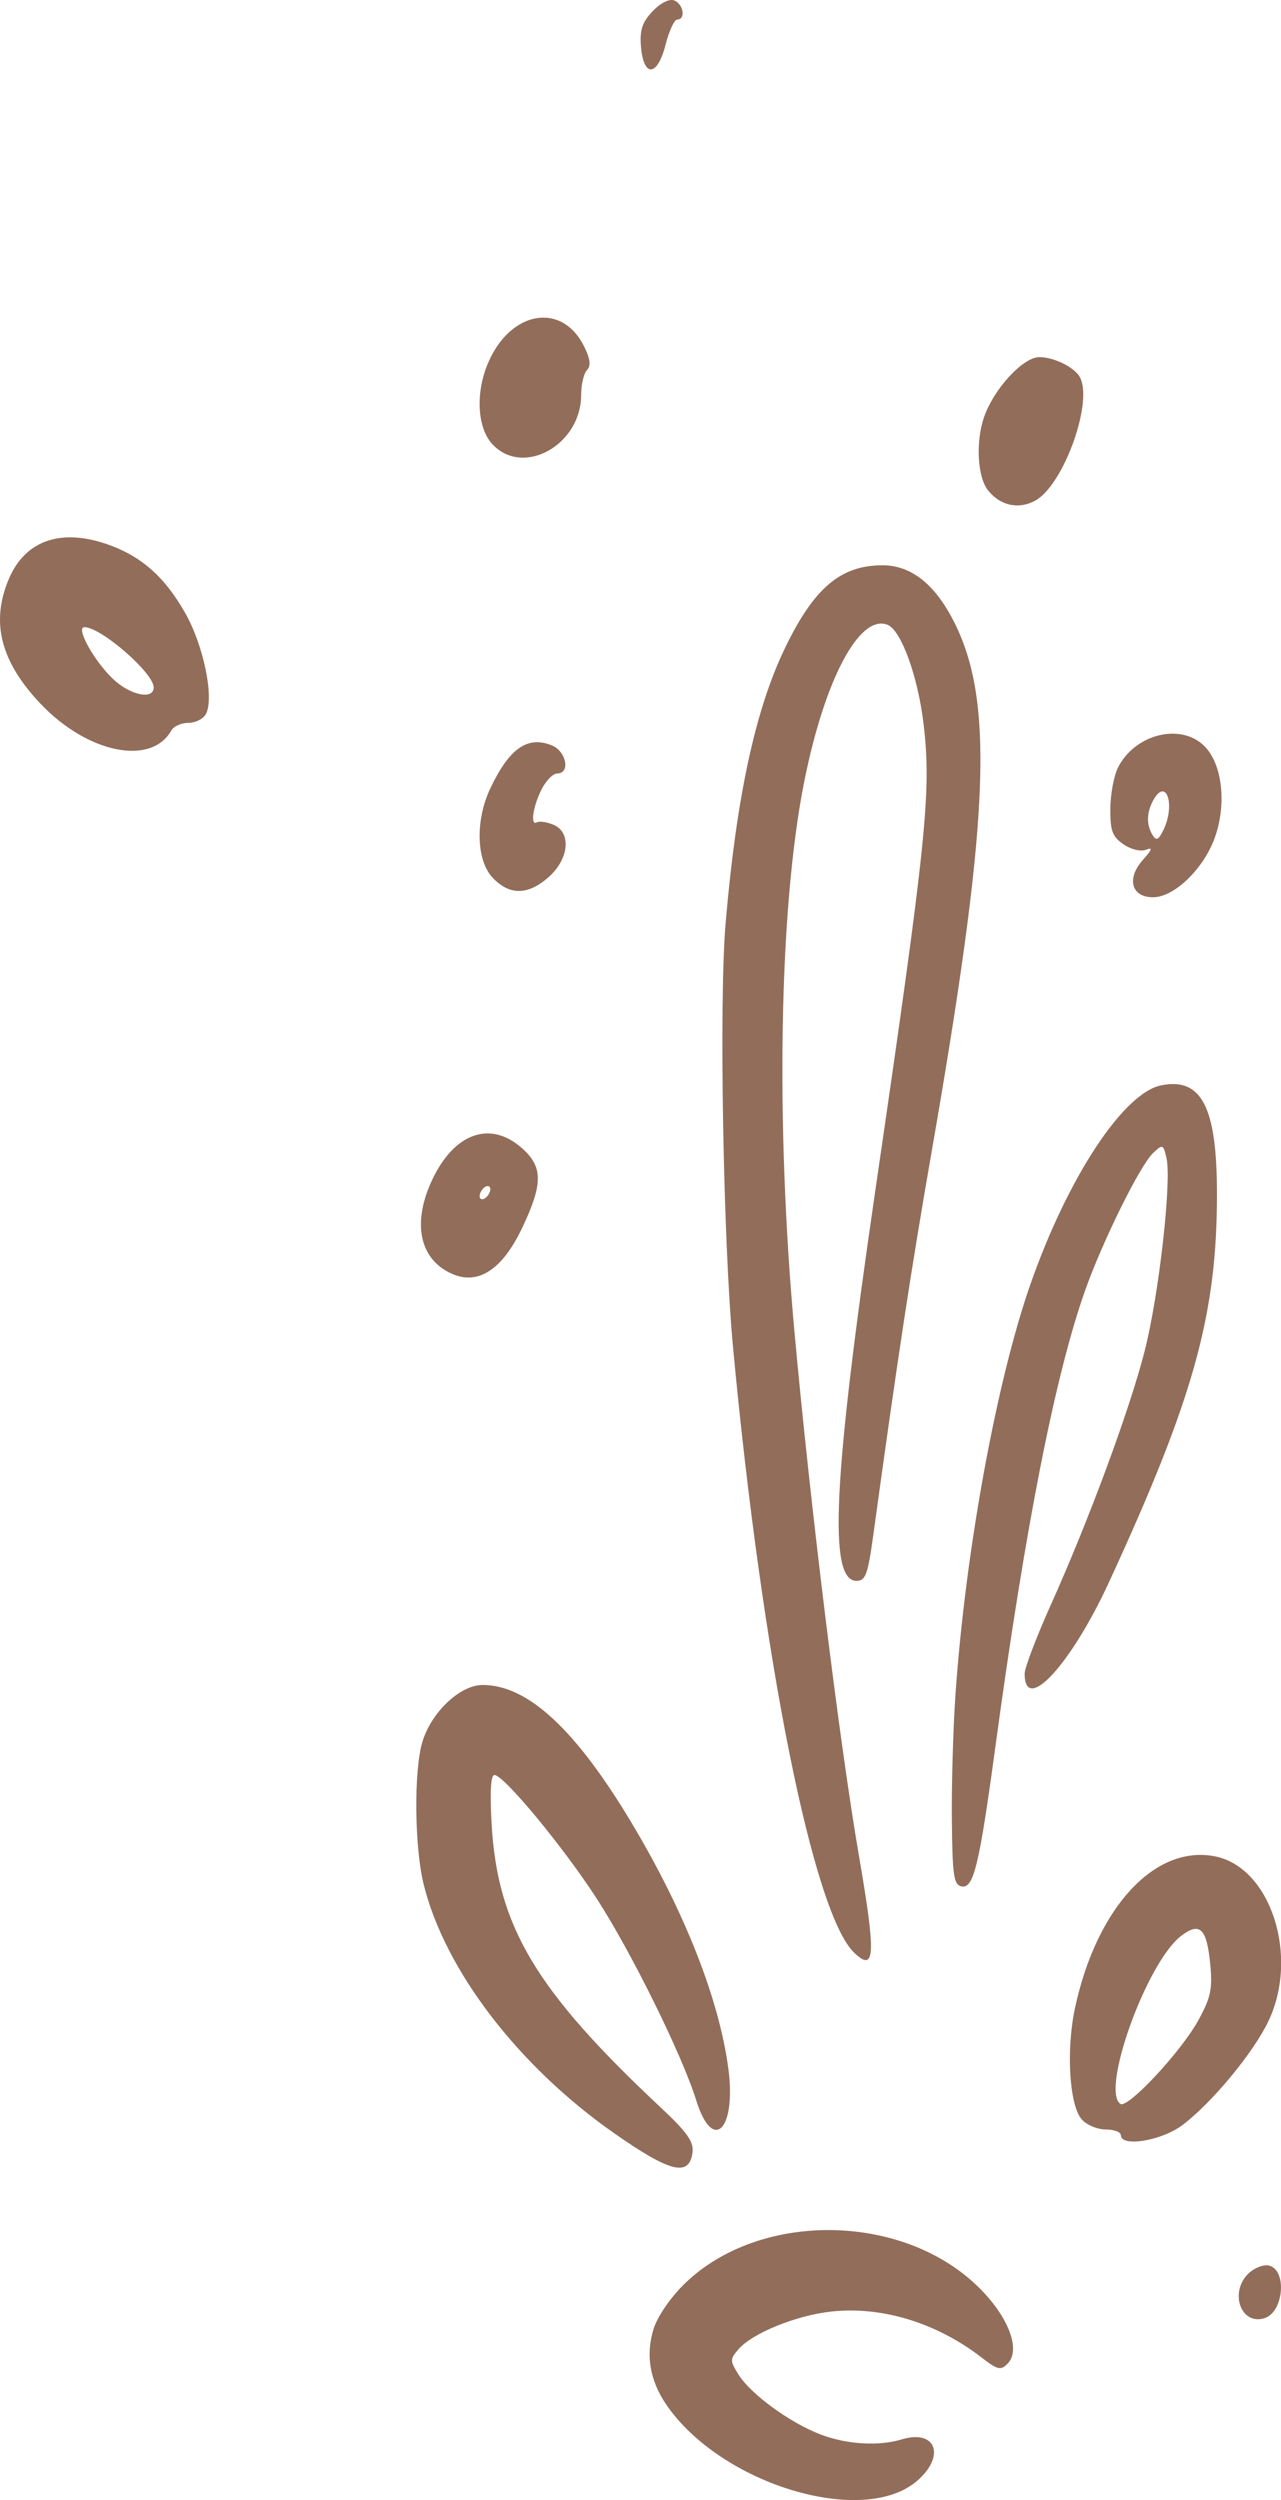 <?xml version="1.0" encoding="UTF-8"?><svg xmlns="http://www.w3.org/2000/svg" xmlns:xlink="http://www.w3.org/1999/xlink" height="500.0" preserveAspectRatio="xMidYMid meet" version="1.0" viewBox="0.0 0.0 256.3 500.0" width="256.3" zoomAndPan="magnify"><defs><clipPath id="a"><path d="M 0 0 L 256.328 0 L 256.328 500 L 0 500 Z M 0 0"/></clipPath></defs><g><g clip-path="url(#a)" id="change1_1"><path d="M 249.828 454.656 C 250.961 453.578 252.762 452.871 253.824 453.09 C 257.523 453.836 256.906 462.316 253.062 463.602 C 248.301 465.191 245.859 458.438 249.828 454.656 Z M 230.566 166.941 C 231.32 168.191 231.738 168.039 232.688 166.172 C 235.246 161.141 233.391 155.266 230.75 160.035 C 229.402 162.473 229.34 164.898 230.566 166.941 Z M 223.715 153.445 C 227.27 146.559 236.746 144.461 241.293 149.559 C 244.637 153.301 245.387 161.102 243.031 167.594 C 240.77 173.824 234.922 179.449 230.699 179.449 C 226.352 179.449 225.336 175.711 228.668 171.977 C 230.531 169.887 230.688 169.383 229.297 169.945 C 228.254 170.367 226.273 169.891 224.777 168.855 C 222.547 167.316 222.121 166.152 222.156 161.699 C 222.18 158.773 222.879 155.059 223.711 153.445 Z M 224.184 420.777 C 225.656 421.734 236.223 410.418 239.691 404.168 C 242.203 399.641 242.605 397.863 242.172 393.133 C 241.492 385.664 240.094 384.258 236.281 387.203 C 229.406 392.504 220.164 418.164 224.184 420.777 Z M 215.094 401.535 C 219.418 381.492 231.07 368.887 243.082 371.258 C 254.266 373.469 260.016 391.289 253.742 404.312 C 250.715 410.602 242.562 420.449 236.652 424.957 C 232.477 428.141 224.25 429.504 224.25 427.012 C 224.25 426.391 222.883 425.887 221.211 425.887 C 219.535 425.887 217.371 424.961 216.402 423.832 C 213.934 420.957 213.285 409.926 215.094 401.535 Z M 196.902 83.379 C 198.898 77.695 204.699 71.422 207.961 71.422 C 210.758 71.422 214.73 73.324 215.949 75.246 C 218.93 79.945 212.879 96.996 207.113 100.133 C 203.773 101.953 200.102 101.133 197.652 98.027 C 195.551 95.359 195.188 88.262 196.902 83.379 Z M 191.184 338.676 C 193.191 310.031 199.395 276.176 206.184 256.789 C 213.656 235.461 224.793 218.547 232.352 217.055 C 240.422 215.461 243.48 221.41 243.488 238.727 C 243.504 262.914 238.848 279.656 221.863 316.48 C 214.281 332.922 205.008 342.965 205.008 334.738 C 205.008 333.574 207.355 327.402 210.223 321.02 C 217.84 304.078 225.961 282.129 229.004 270.27 C 231.875 259.078 234.469 236.109 233.375 231.531 C 232.734 228.836 232.609 228.797 230.676 230.637 C 228.098 233.094 220.727 247.973 217.191 257.855 C 211.18 274.672 205.152 305.199 199.199 349.02 C 195.922 373.145 194.809 377.762 192.387 377.273 C 190.82 376.957 190.559 375.172 190.445 363.98 C 190.375 356.871 190.703 345.484 191.184 338.676 Z M 145.188 184.512 C 147.34 159.504 151.094 142.059 156.957 129.82 C 162.805 117.617 168.145 113.055 176.586 113.055 C 182.648 113.055 187.672 117.324 191.57 125.793 C 198.863 141.629 197.688 165.555 186.445 230.086 C 182.242 254.211 179.613 271.465 174.703 307.168 C 173.637 314.902 173.168 316.168 171.379 316.168 C 165.688 316.168 166.656 296.109 175.152 237.961 C 185.406 167.828 186.391 158.273 184.781 144.766 C 183.652 135.266 180.309 126.062 177.59 124.965 C 171.926 122.676 164.852 136.133 160.789 156.941 C 155.895 182.004 155.168 224.664 158.93 266.094 C 162.102 300.988 167.938 348.426 171.867 371.215 C 175.285 391.039 175.113 394.551 170.922 390.555 C 162.719 382.742 152.496 331.703 146.664 269.469 C 144.691 248.391 143.848 200.039 145.188 184.512 Z M 130.793 465.695 C 131.602 463.184 134.273 459.332 137.094 456.617 C 151.957 442.32 180.012 442.496 195.316 456.977 C 201.582 462.91 204.367 469.801 201.648 472.664 C 200.246 474.141 199.637 474.004 196.387 471.492 C 187.383 464.535 176.422 461.191 166.281 462.305 C 159.27 463.078 150.5 466.645 147.746 469.848 C 146.035 471.84 146.035 472.137 147.746 474.883 C 150.195 478.816 158.02 484.531 164.168 486.883 C 169.383 488.879 175.801 489.266 180.422 487.867 C 187.191 485.82 189.246 491.07 183.625 496.047 C 172.871 505.57 144.102 496.871 133.234 480.805 C 129.98 475.992 129.148 470.832 130.797 465.695 Z M 130.582 2.242 C 132.176 0.566 133.934 -0.305 134.922 0.098 C 136.754 0.836 137.227 3.902 135.512 3.902 C 134.922 3.902 133.855 6.199 133.145 9.004 C 131.523 15.387 128.734 15.531 128.238 9.254 C 127.98 5.992 128.5 4.434 130.582 2.242 Z M 98.105 157.668 C 101.898 149.664 105.535 147.121 110.395 149.066 C 113.309 150.23 114.18 154.691 111.492 154.691 C 110.621 154.691 109.18 156.184 108.281 158.012 C 106.574 161.492 106.082 165.305 107.453 164.457 C 107.895 164.18 109.34 164.391 110.66 164.914 C 114.359 166.387 113.906 171.754 109.777 175.41 C 105.652 179.062 101.961 179.113 98.586 175.562 C 95.285 172.086 95.066 164.07 98.102 157.672 Z M 97.559 72.82 C 101.973 62.133 112.426 60.246 116.891 69.332 C 118.117 71.828 118.27 73.148 117.434 74.027 C 116.797 74.695 116.273 76.934 116.273 79 C 116.273 88.953 104.758 95.406 98.586 88.914 C 95.523 85.691 95.086 78.812 97.559 72.82 Z M 97.031 239.652 C 97.621 239.27 98.102 238.449 98.102 237.832 C 98.102 237.211 97.621 237.02 97.031 237.398 C 96.445 237.781 95.961 238.602 95.961 239.223 C 95.961 239.84 96.441 240.031 97.031 239.652 Z M 86.461 235.977 C 90.883 226.578 98.109 224.023 104.434 229.625 C 108.656 233.363 108.664 236.742 104.488 245.547 C 100.531 253.887 95.715 257.062 90.488 254.785 C 83.945 251.934 82.387 244.645 86.465 235.977 Z M 84.516 348.348 C 86.32 342.395 92.062 336.988 96.574 336.988 C 105.625 336.988 115.238 345.918 126.5 364.789 C 137.031 382.434 143.879 399.852 145.723 413.684 C 147.359 425.961 142.605 430.695 139.305 420.074 C 136.477 410.977 126.254 390.277 119.305 379.582 C 112.562 369.199 100.785 354.992 98.926 354.992 C 98.188 354.992 97.996 358.336 98.367 364.84 C 99.539 385.266 107.188 398.078 132.195 421.488 C 137.488 426.445 138.844 428.359 138.555 430.492 C 137.891 435.441 134.094 434.492 122.77 426.559 C 103.664 413.168 89.008 394.012 84.77 376.875 C 82.914 369.383 82.777 354.074 84.516 348.348 Z M 22.547 135.734 C 25.988 139.039 30.75 140.055 30.75 137.477 C 30.75 134.598 20.211 125.434 16.895 125.434 C 15.094 125.434 18.738 132.07 22.547 135.73 Z M 1.824 115.664 C 5.168 107.91 12.512 105.523 22.078 109.074 C 28.512 111.465 32.945 115.445 36.977 122.457 C 40.711 128.945 42.914 139.578 41.199 142.809 C 40.688 143.773 39.109 144.566 37.699 144.566 C 36.289 144.566 34.746 145.25 34.277 146.09 C 30.273 153.23 17.582 150.672 8.199 140.836 C 0.078 132.328 -1.934 124.379 1.824 115.664" fill="#926d5a"/></g></g></svg>